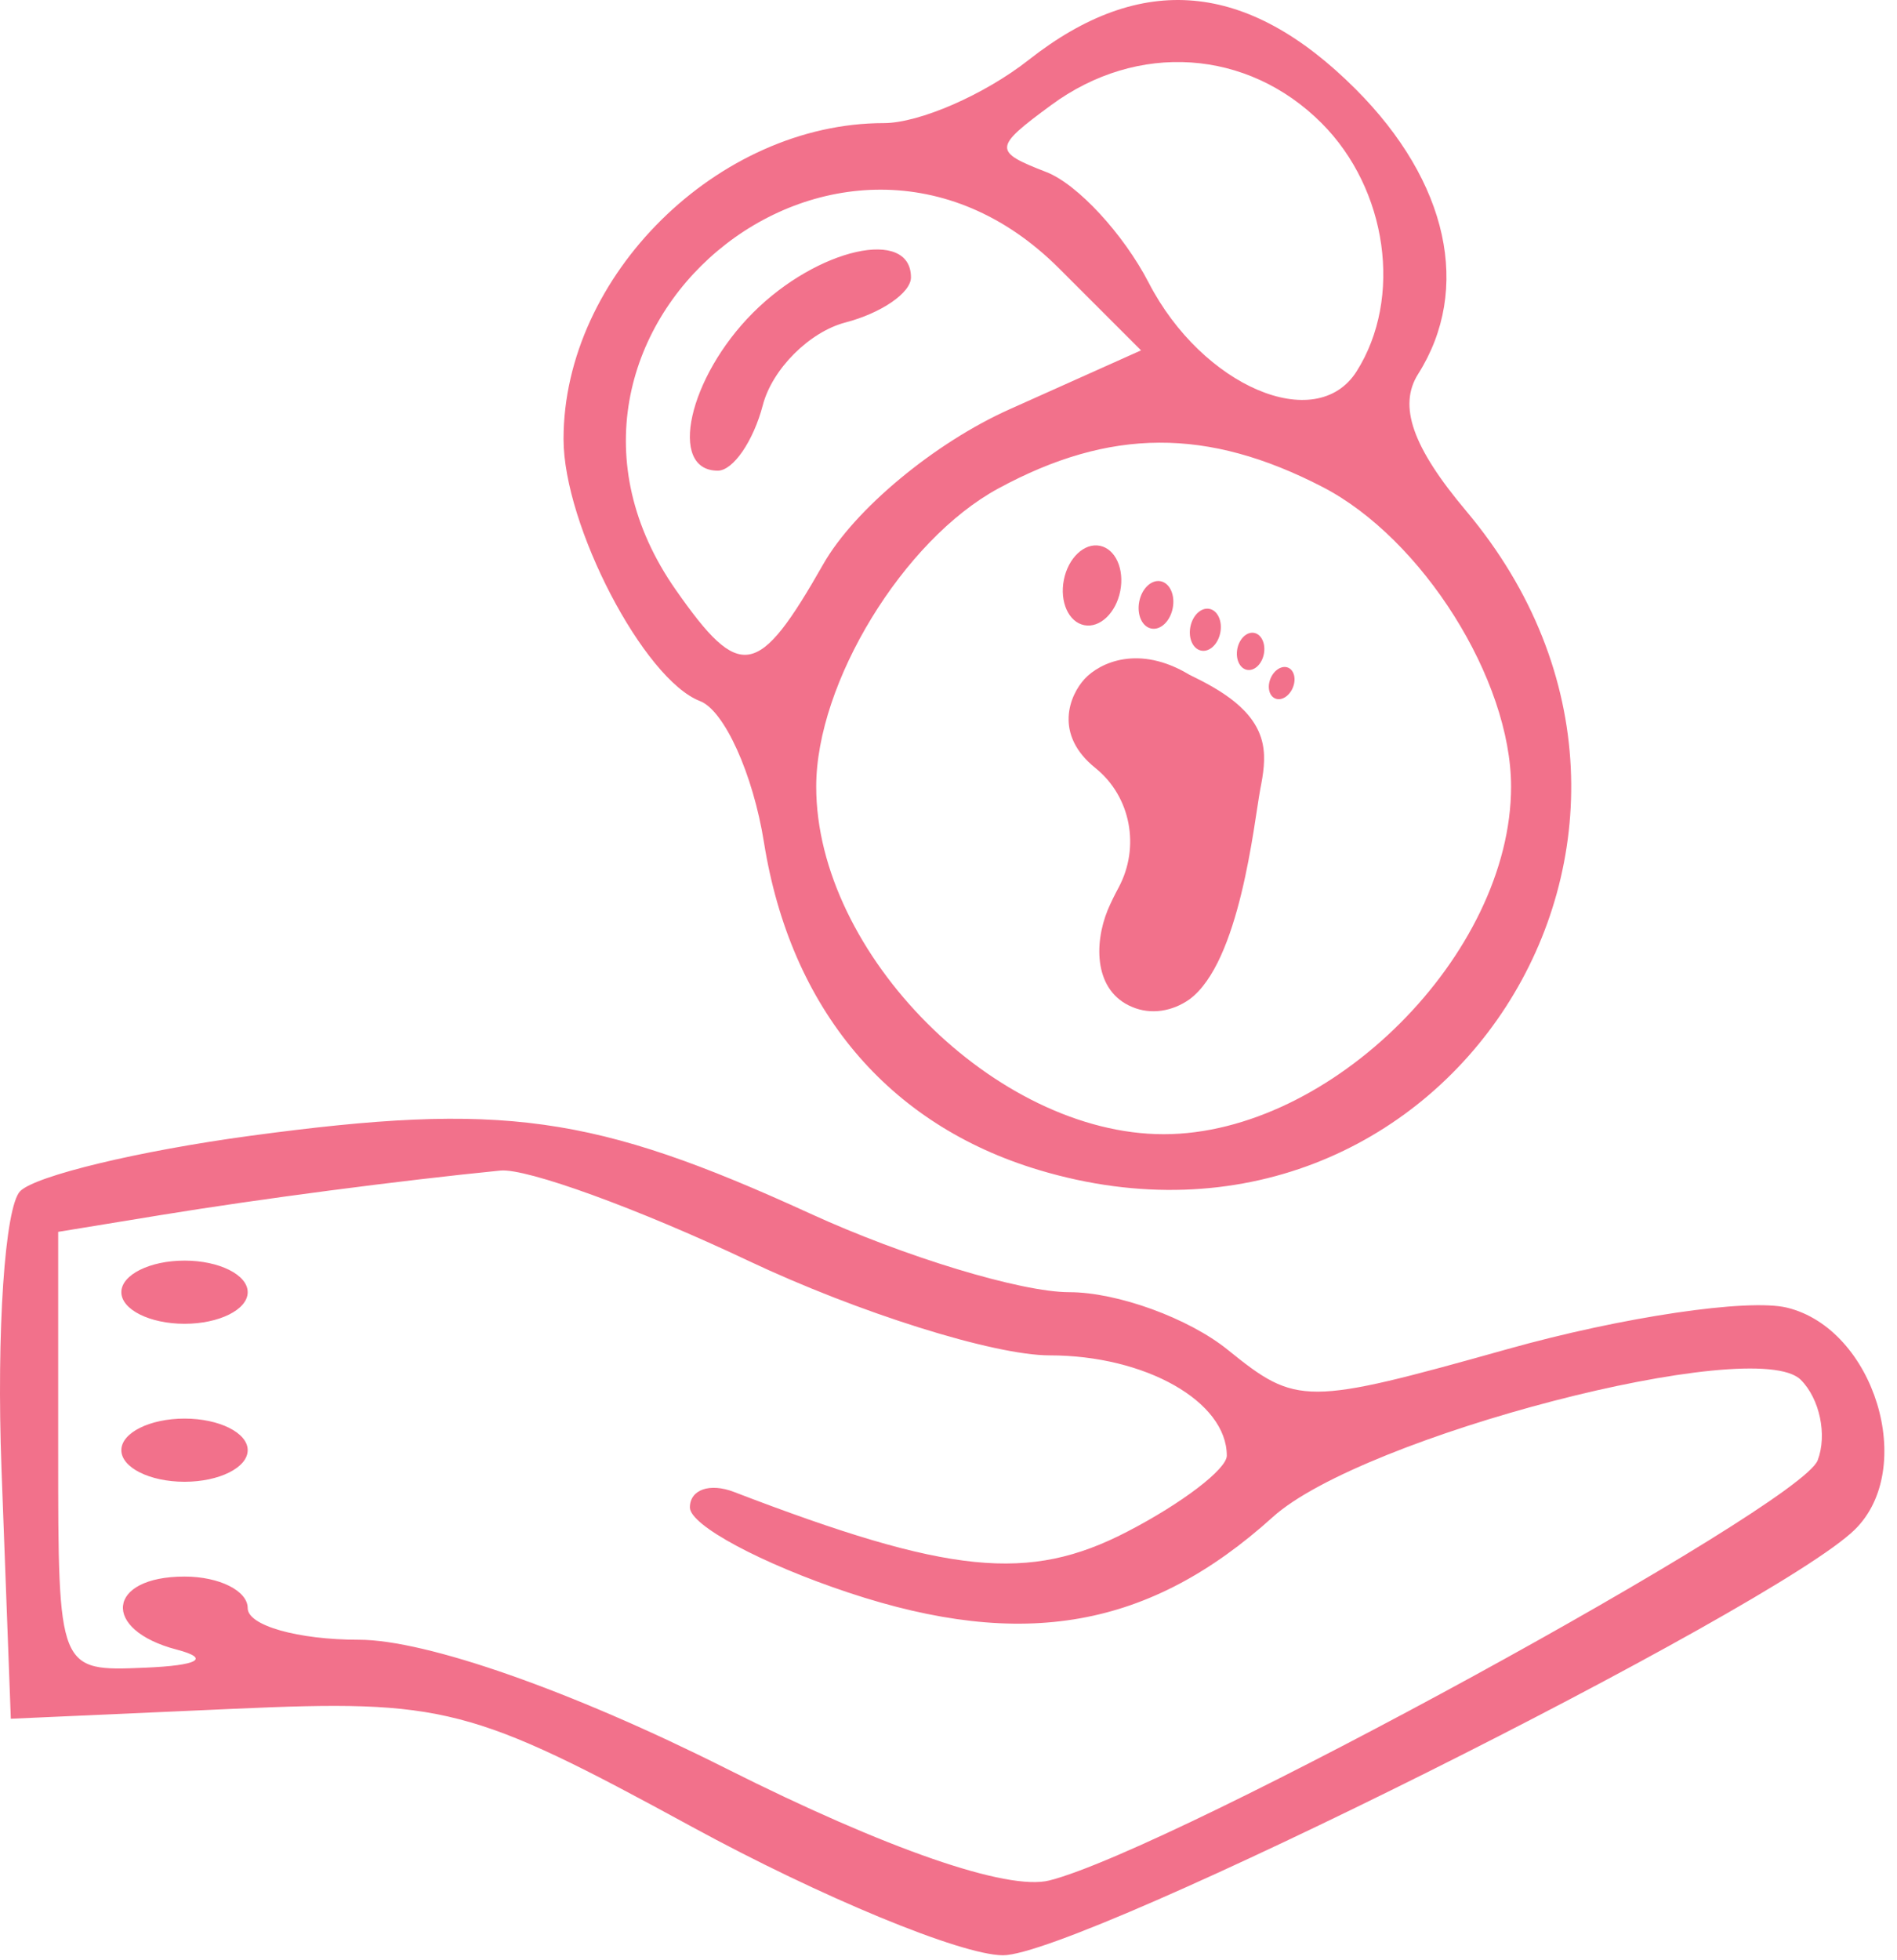<svg width="61" height="63" viewBox="0 0 61 63" fill="none" xmlns="http://www.w3.org/2000/svg">
<path d="M35.233 24.694C36.366 25.613 36.665 27.23 35.971 28.527C35.845 28.76 35.725 29.003 35.62 29.249C35.169 30.357 35.188 31.863 36.406 32.367C37.019 32.628 37.704 32.505 38.246 32.124C39.871 30.932 40.321 26.469 40.525 25.369C40.619 24.888 40.704 24.393 40.602 23.907C40.373 22.815 39.254 22.176 38.245 21.688C36.624 20.709 35.366 21.297 34.881 21.819C34.396 22.34 33.869 23.607 35.233 24.694Z" fill="#F2718B"/>
<path d="M34.866 20.095C35.367 20.194 35.885 19.702 36.023 18.997C36.162 18.292 35.867 17.641 35.366 17.543C34.865 17.444 34.347 17.936 34.209 18.641C34.07 19.346 34.364 19.997 34.866 20.095Z" fill="#F2718B"/>
<path d="M37.023 20.204C37.32 20.262 37.628 19.969 37.71 19.549C37.793 19.129 37.618 18.741 37.321 18.683C37.023 18.625 36.715 18.918 36.633 19.338C36.551 19.758 36.725 20.146 37.023 20.204Z" fill="#F2718B"/>
<path d="M38.627 20.913C38.893 20.966 39.167 20.707 39.24 20.337C39.313 19.966 39.156 19.623 38.89 19.571C38.625 19.519 38.35 19.777 38.278 20.148C38.205 20.519 38.361 20.861 38.627 20.913Z" fill="#F2718B"/>
<path d="M40.098 21.531C40.334 21.577 40.577 21.349 40.641 21.021C40.705 20.694 40.566 20.39 40.331 20.344C40.095 20.298 39.852 20.526 39.788 20.854C39.724 21.182 39.863 21.485 40.098 21.531Z" fill="#F2718B"/>
<path d="M40.856 21.807C40.742 22.081 40.809 22.37 41.006 22.452C41.204 22.535 41.457 22.38 41.571 22.106C41.686 21.833 41.618 21.544 41.421 21.461C41.224 21.378 40.971 21.533 40.856 21.807Z" fill="#F2718B"/>
<path fill-rule="evenodd" clip-rule="evenodd" d="M33.078 1.926C31.658 3.043 29.561 3.957 28.419 3.957C23.091 3.957 18.121 8.857 18.121 14.113C18.121 16.889 20.702 21.842 22.511 22.536C23.29 22.835 24.215 24.878 24.566 27.077C25.422 32.43 28.548 36.152 33.41 37.609C46.377 41.495 55.888 26.815 47.141 16.418C45.419 14.371 44.954 13.045 45.601 12.023C47.328 9.294 46.57 5.843 43.59 2.863C40.111 -0.615 36.696 -0.92 33.078 1.926ZM42.496 3.957C44.618 6.079 45.113 9.585 43.623 11.937C42.325 13.985 38.662 12.423 36.937 9.086C36.125 7.518 34.645 5.918 33.647 5.531C31.934 4.867 31.942 4.746 33.803 3.377C36.575 1.337 40.112 1.573 42.496 3.957ZM34.054 8.626L36.691 11.262L32.459 13.158C30.05 14.236 27.472 16.378 26.475 18.131C24.379 21.814 23.799 21.915 21.734 18.965C15.983 10.756 26.966 1.538 34.054 8.626ZM24.215 10.051C22.138 12.128 21.468 15.129 23.081 15.129C23.574 15.129 24.226 14.181 24.529 13.023C24.831 11.864 26.028 10.667 27.187 10.365C28.346 10.062 29.293 9.41 29.293 8.916C29.293 7.304 26.292 7.974 24.215 10.051ZM42.53 15.654C45.739 17.314 48.59 21.844 48.59 25.285C48.59 30.668 42.801 36.457 37.418 36.457C32.035 36.457 26.246 30.668 26.246 25.285C26.246 21.947 29.049 17.358 32.099 15.703C35.694 13.753 38.825 13.739 42.53 15.654ZM8.059 36.507C4.481 36.989 1.147 37.791 0.651 38.286C0.155 38.783 -0.116 42.802 0.048 47.218L0.348 55.246L7.526 54.926C14.279 54.626 15.15 54.85 22.253 58.721C26.405 60.983 30.902 62.841 32.248 62.849C34.712 62.863 57.032 51.717 59.64 49.17C61.649 47.207 60.277 42.714 57.461 42.032C56.213 41.73 52.172 42.328 48.482 43.363C41.984 45.184 41.701 45.185 39.483 43.39C38.223 42.37 35.928 41.535 34.381 41.535C32.834 41.535 29.087 40.399 26.051 39.008C19.09 35.822 16.159 35.414 8.059 36.507ZM24.052 40.52C27.594 42.195 31.958 43.566 33.752 43.566C36.831 43.566 39.449 45.048 39.449 46.79C39.449 47.223 38.004 48.325 36.238 49.238C33.081 50.87 30.517 50.61 23.602 47.956C22.822 47.656 22.184 47.881 22.184 48.455C22.184 49.027 24.481 50.259 27.288 51.193C32.912 53.06 36.968 52.337 40.929 48.762C43.805 46.166 56.439 42.884 57.906 44.352C58.517 44.962 58.76 46.127 58.449 46.94C57.876 48.432 37.735 59.441 33.74 60.445C32.393 60.783 28.503 59.435 23.353 56.847C18.379 54.346 13.703 52.707 11.542 52.707C9.575 52.707 7.965 52.25 7.965 51.691C7.965 51.133 7.051 50.676 5.934 50.676C3.432 50.676 3.246 52.387 5.68 53.023C6.774 53.308 6.383 53.533 4.664 53.605C1.873 53.723 1.871 53.717 1.871 46.659V39.596L5.172 39.056C8.336 38.539 12.853 37.947 16.09 37.626C16.928 37.543 20.511 38.845 24.052 40.52ZM3.902 41.535C3.902 42.094 4.816 42.551 5.934 42.551C7.051 42.551 7.965 42.094 7.965 41.535C7.965 40.977 7.051 40.52 5.934 40.52C4.816 40.52 3.902 40.977 3.902 41.535ZM3.902 46.613C3.902 47.172 4.816 47.629 5.934 47.629C7.051 47.629 7.965 47.172 7.965 46.613C7.965 46.055 7.051 45.598 5.934 45.598C4.816 45.598 3.902 46.055 3.902 46.613Z" fill="#F2718B"/>
</svg>
